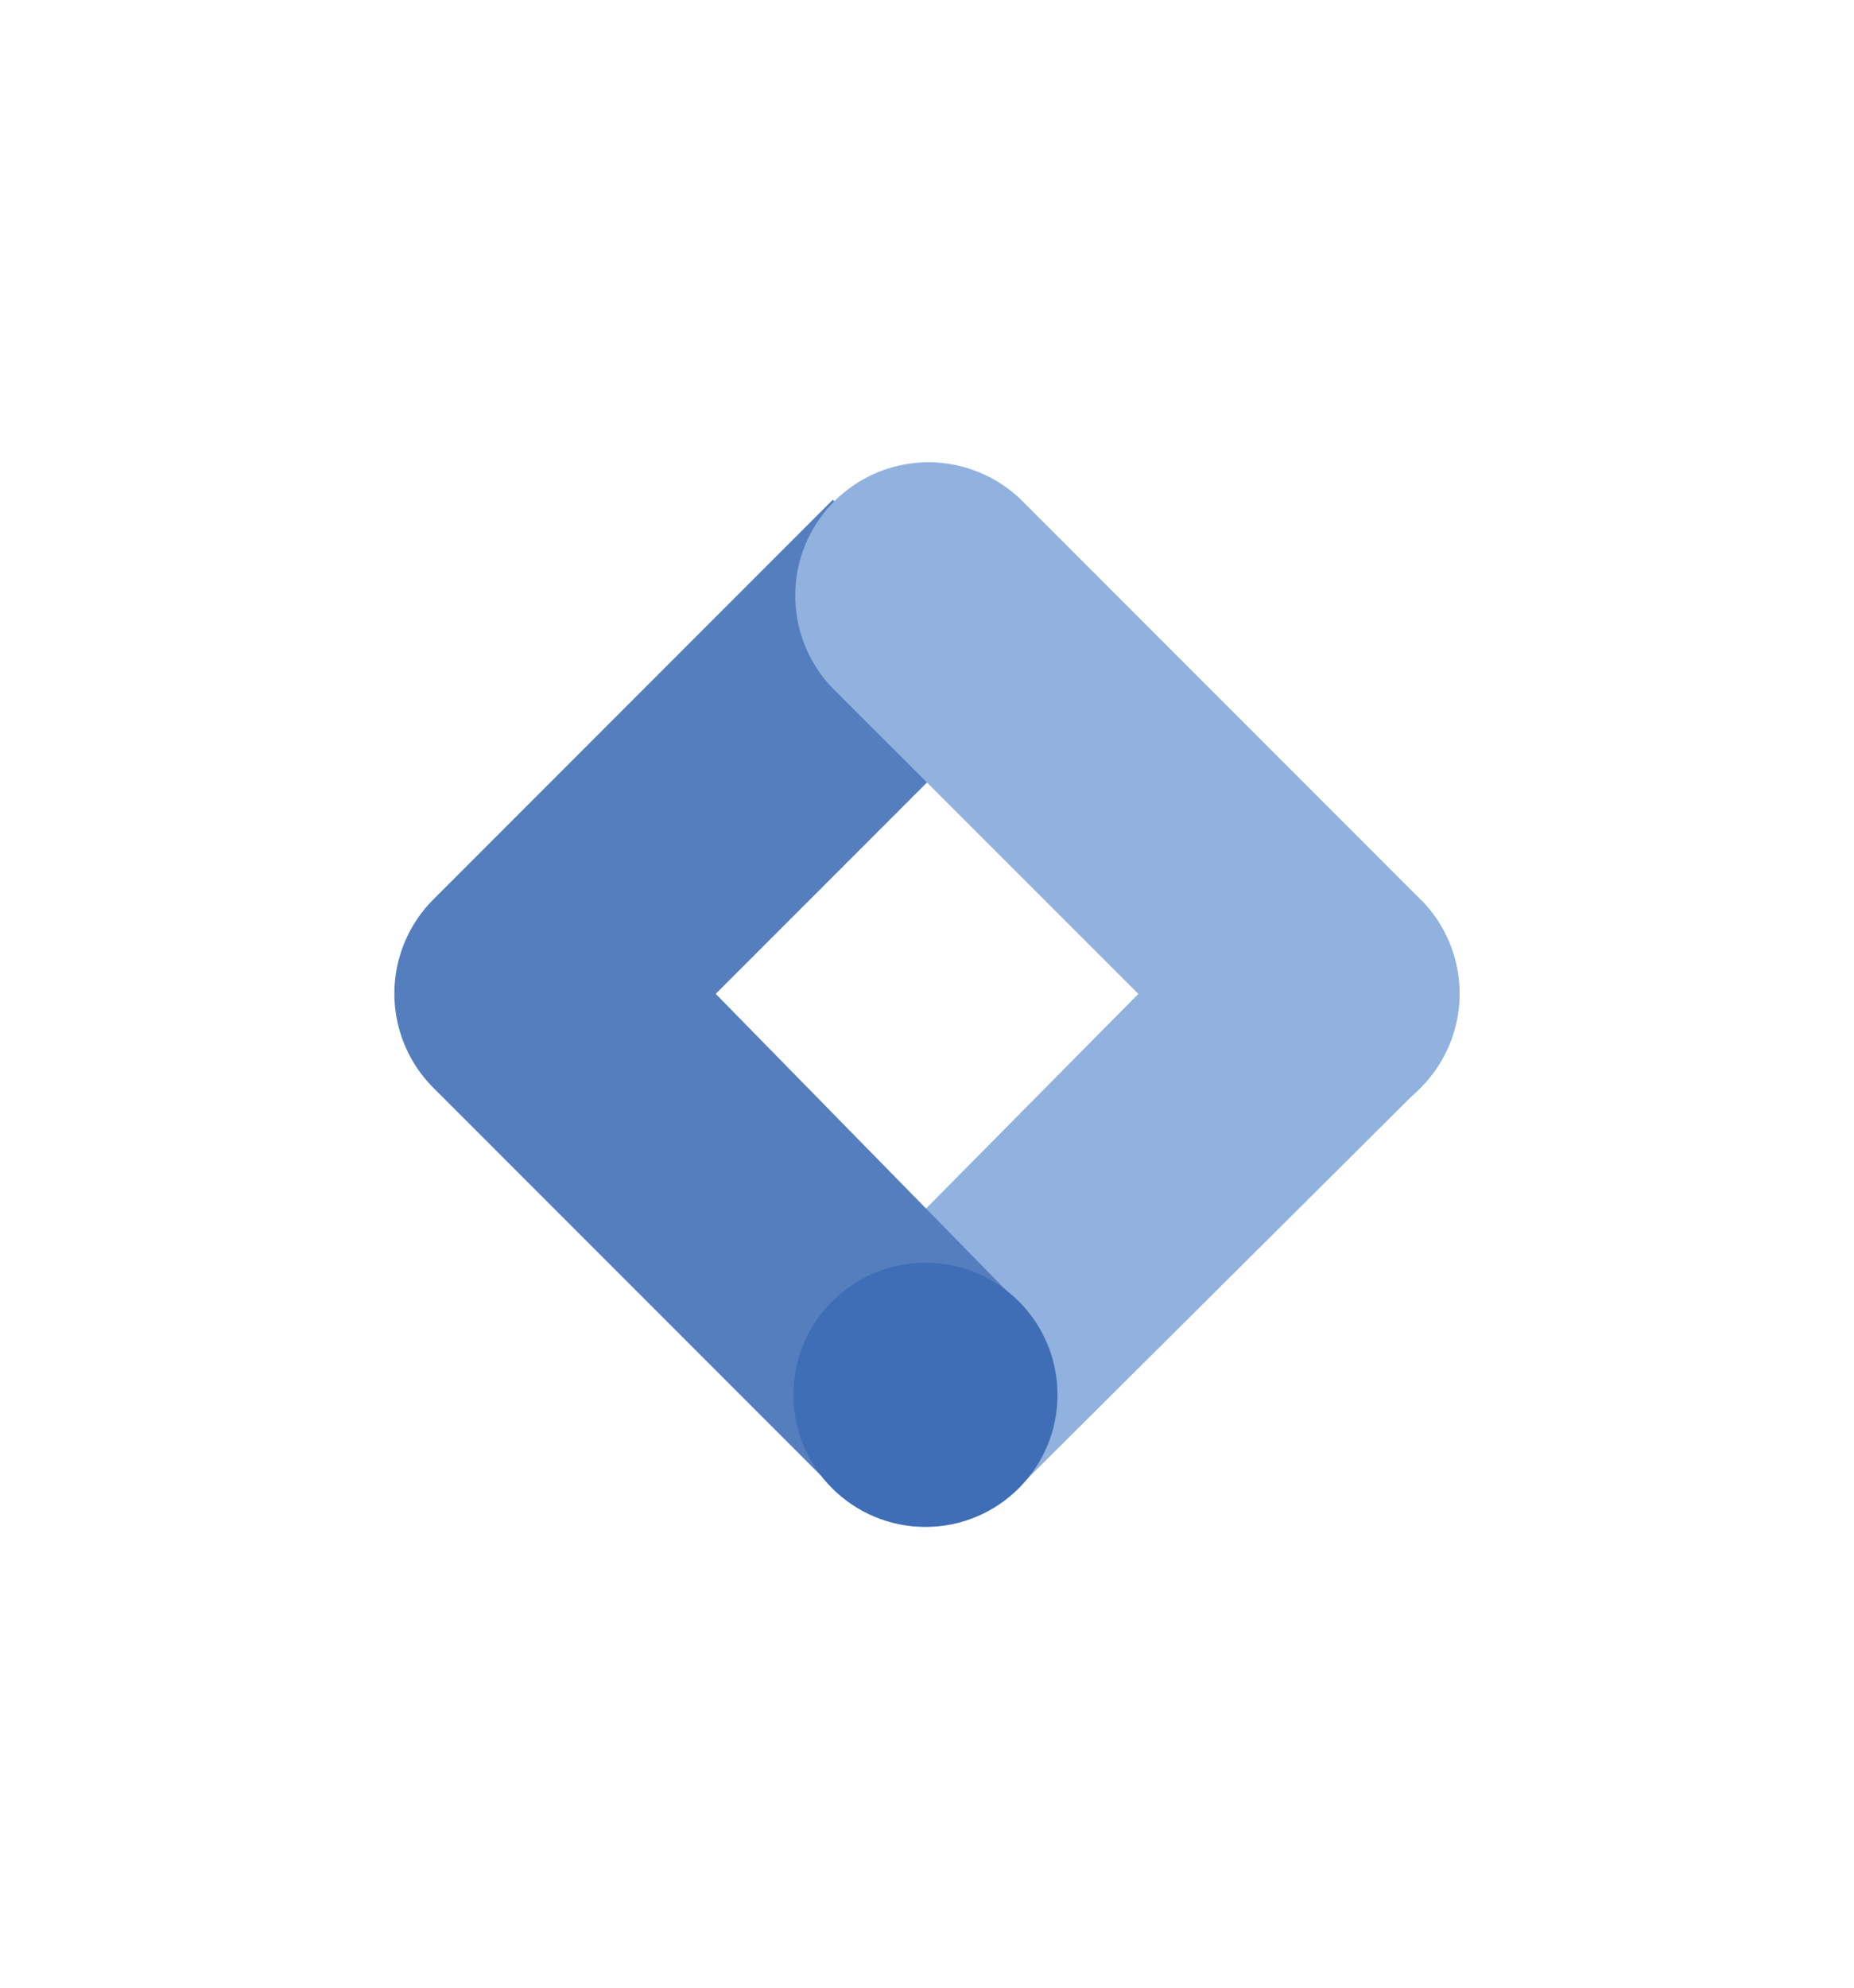 <svg id="Layer_1" data-name="Layer 1" xmlns="http://www.w3.org/2000/svg" viewBox="0 0 280 300"><defs><style>.cls-1{fill:#91b2de;}.cls-2{fill:#557ebf;}.cls-3{fill:#3f6eb6;}</style></defs><title>Google Tag Manager Logo</title><path class="cls-1" d="M154,224.34l-27.94-28,60-60.62,28.45,28.44Z"/><path class="cls-2" d="M154.21,103.89,125.77,75.43,65.45,135.75a20.1,20.1,0,0,0,0,28.43h0l60.32,60.32,27.9-28L108.09,150Z"/><path class="cls-1" d="M214.53,135.75,154.21,75.43a20.12,20.12,0,0,0-28.45,28.45l60.35,60.31a20.11,20.11,0,0,0,28.44-28.44Z"/><circle class="cls-3" cx="139.77" cy="210.52" r="19.94"/></svg>